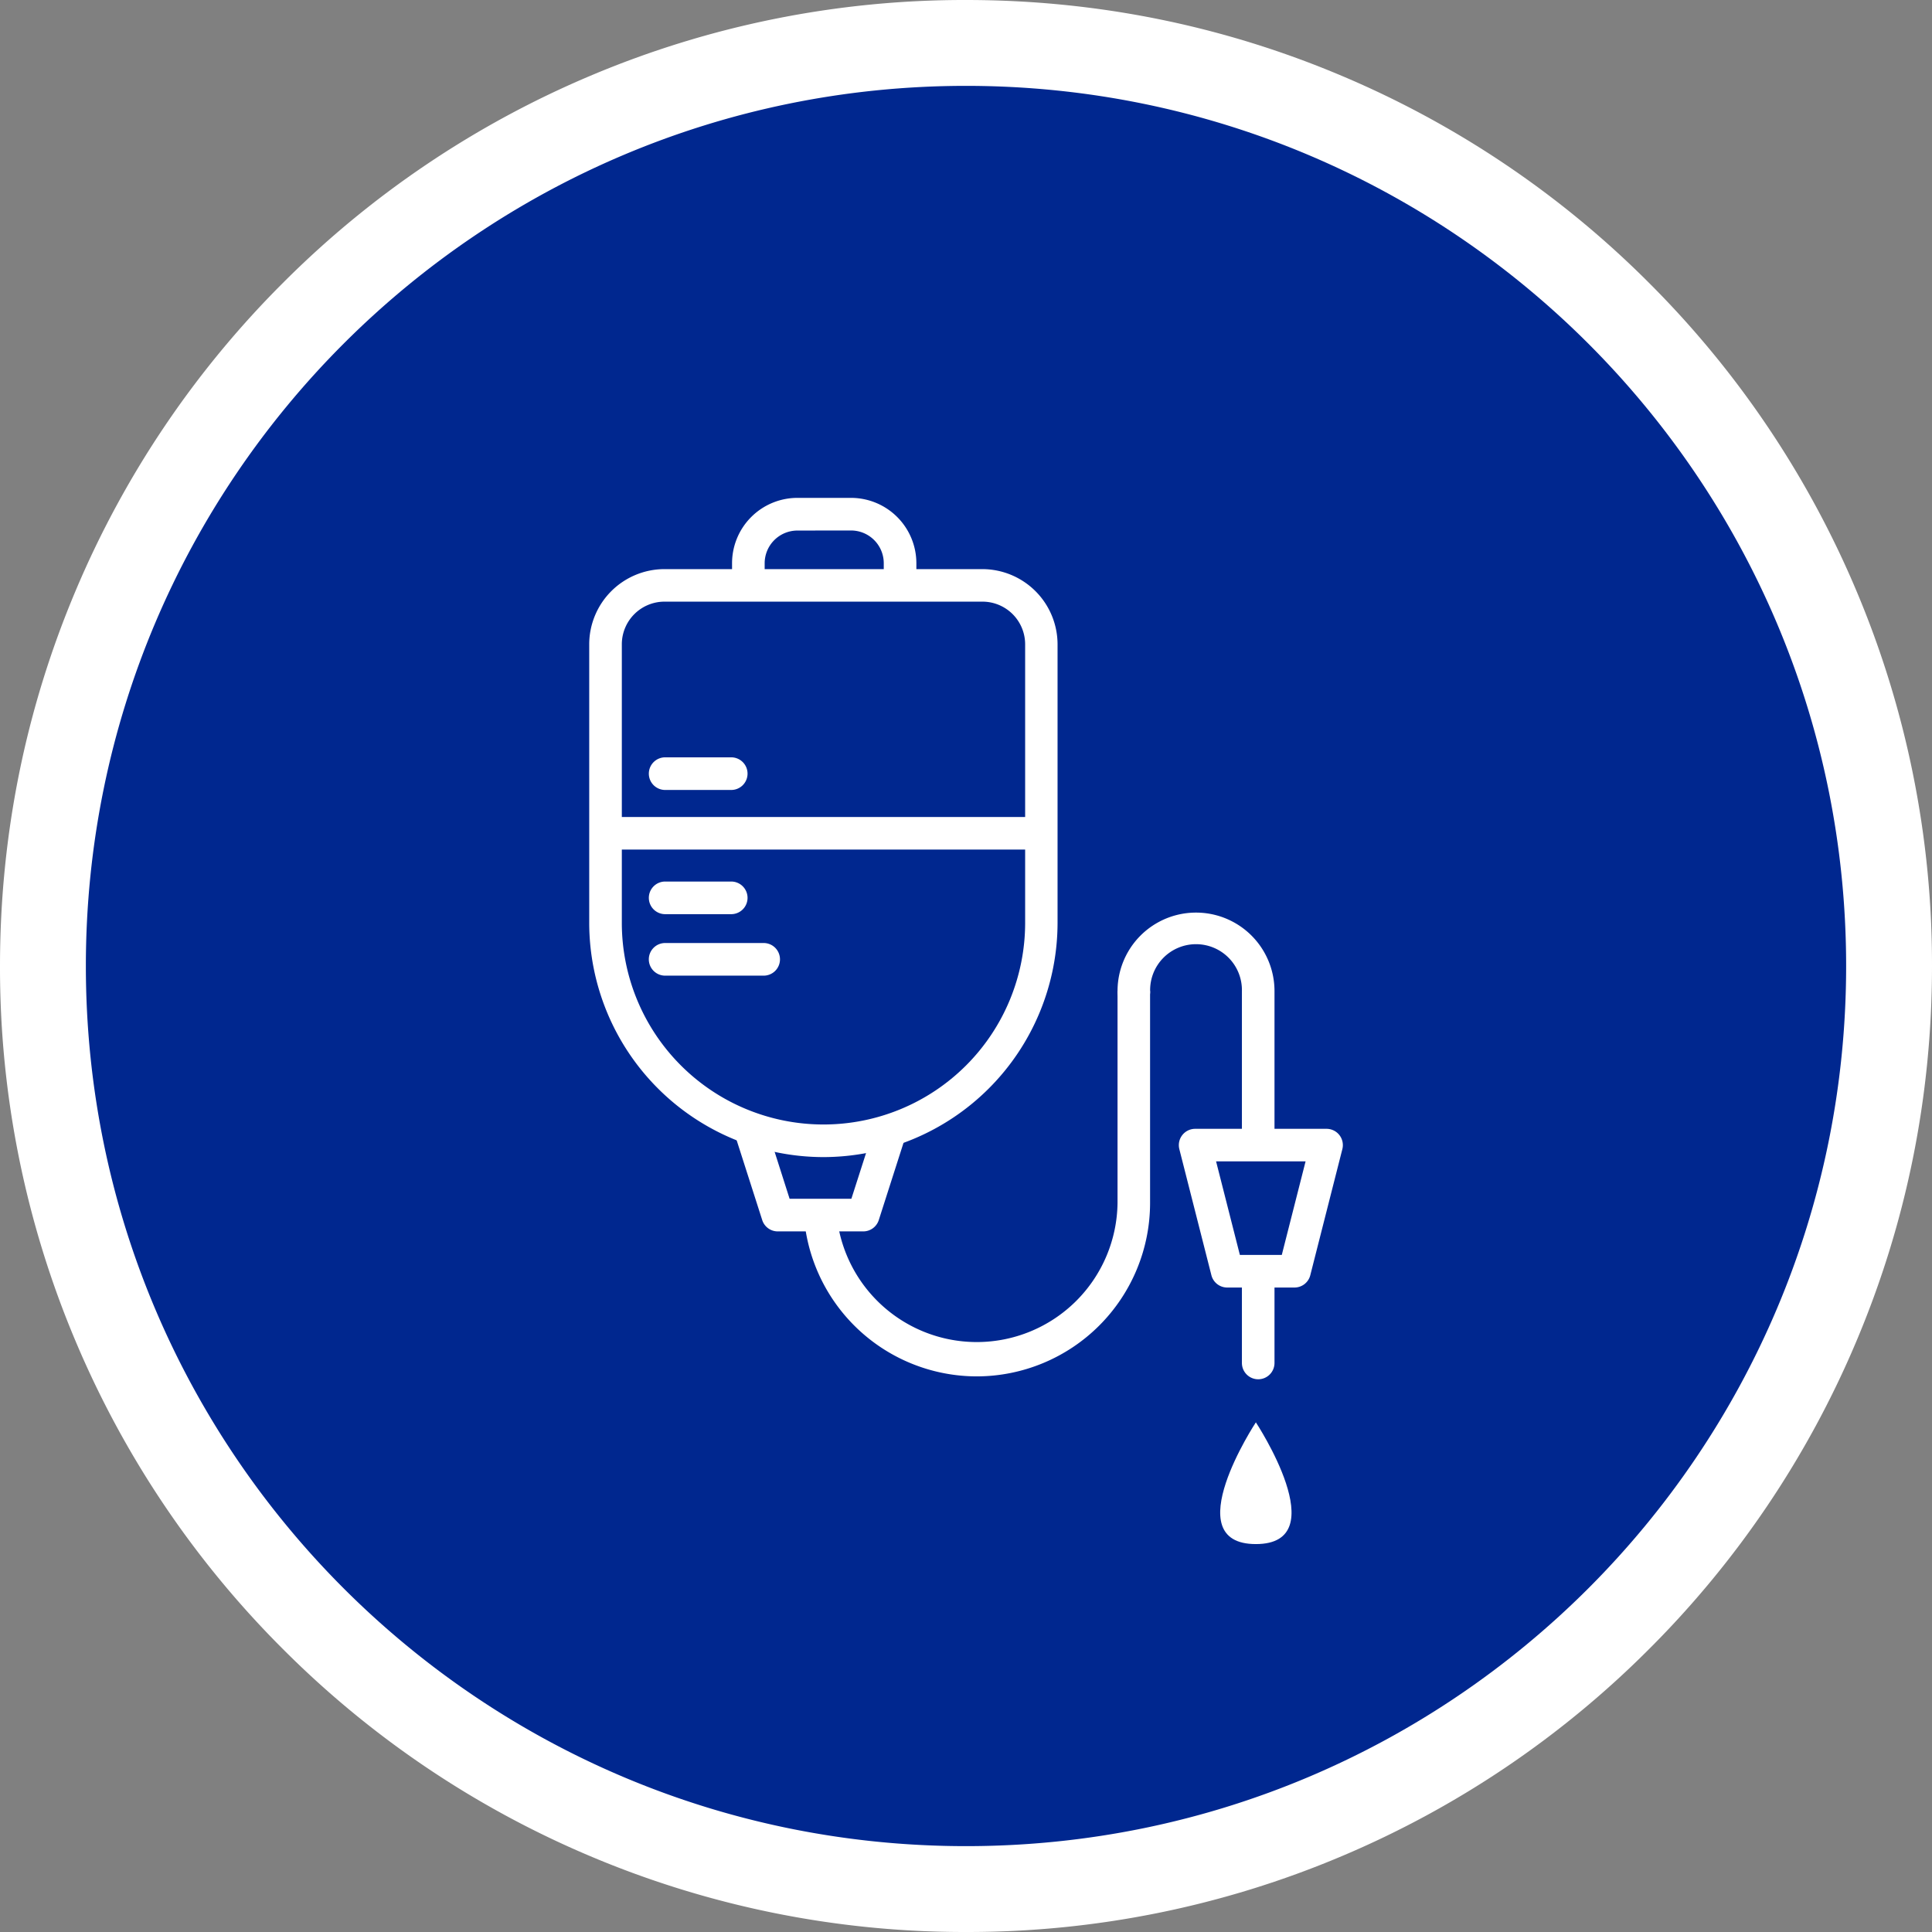 <svg xmlns="http://www.w3.org/2000/svg" width="90" height="90"><rect width="100%" height="100%" fill="#808080" stroke="none"/><g data-name="Path 43294" fill="#00278f"><path d="M45 88a42.732 42.732 0 0 1-16.738-3.38 42.854 42.854 0 0 1-13.668-9.214A42.854 42.854 0 0 1 5.38 61.738 42.733 42.733 0 0 1 2 45a42.733 42.733 0 0 1 3.38-16.738 42.854 42.854 0 0 1 9.214-13.668A42.854 42.854 0 0 1 28.262 5.38 42.733 42.733 0 0 1 45 2a42.733 42.733 0 0 1 16.738 3.38 42.854 42.854 0 0 1 13.668 9.214 42.854 42.854 0 0 1 9.214 13.668A42.732 42.732 0 0 1 88 45a42.733 42.733 0 0 1-3.38 16.738 42.854 42.854 0 0 1-9.214 13.668 42.854 42.854 0 0 1-13.668 9.214A42.733 42.733 0 0 1 45 88Z"/><path d="M45 4C22.356 4 4 22.356 4 45s18.356 41 41 41 41-18.356 41-41S67.644 4 45 4m0-4c6.073 0 11.967 1.19 17.517 3.538A44.845 44.845 0 0 1 76.82 13.18a44.845 44.845 0 0 1 9.642 14.303A44.722 44.722 0 0 1 90 45c0 6.073-1.19 11.967-3.538 17.517A44.845 44.845 0 0 1 76.82 76.82a44.845 44.845 0 0 1-14.303 9.642A44.722 44.722 0 0 1 45 90a44.722 44.722 0 0 1-17.517-3.538A44.845 44.845 0 0 1 13.18 76.82a44.845 44.845 0 0 1-9.642-14.303A44.722 44.722 0 0 1 0 45c0-6.073 1.19-11.967 3.538-17.517A44.845 44.845 0 0 1 13.18 13.18a44.845 44.845 0 0 1 14.303-9.642A44.722 44.722 0 0 1 45 0Z" fill="#fff"/></g><g data-name="Group 18239"><path data-name="Path 41600" d="M58.503 71.929c-3.739 0 0-5.671 0-5.671s3.739 5.671 0 5.671" fill="#fff"/><g data-name="Group 18245"><path data-name="Path 41637" d="M39.642 32.38h-2.5a2.29 2.29 0 0 1-2.283-2.283v-3.861a2.29 2.29 0 0 1 2.283-2.283h2.5a2.29 2.29 0 0 1 2.283 2.283v3.861a2.29 2.29 0 0 1-2.283 2.283" fill="#00278f"/><path data-name="Path 41638" d="M39.641 33.139h-2.5a3.046 3.046 0 0 1-3.039-3.039v-3.864a3.046 3.046 0 0 1 3.043-3.043h2.5a3.046 3.046 0 0 1 3.043 3.043V30.1a3.046 3.046 0 0 1-3.043 3.042m-2.5-8.427a1.526 1.526 0 0 0-1.524 1.524V30.1a1.526 1.526 0 0 0 1.524 1.524h2.5a1.526 1.526 0 0 0 1.524-1.524v-3.864a1.526 1.526 0 0 0-1.524-1.524Z" fill="#fff"/><path data-name="Path 41639" d="M42.113 50.674h-7.785l1.9 5.931h3.985Z" fill="#00278f"/><path data-name="Path 41640" d="M40.215 57.363H36.23a.759.759 0 0 1-.723-.528l-1.9-5.931a.759.759 0 0 1 .723-.991h7.784a.759.759 0 0 1 .723.991l-1.9 5.931a.759.759 0 0 1-.723.528m-3.431-1.519h2.877l1.416-4.409h-5.7Z" fill="#fff"/><path data-name="Path 41641" d="M38.36 53.143A10.183 10.183 0 0 1 28.207 42.99V30.013a2.753 2.753 0 0 1 2.745-2.745h14.817a2.753 2.753 0 0 1 2.745 2.745V42.99A10.183 10.183 0 0 1 38.36 53.143" fill="#00278f"/><path data-name="Path 41642" d="M38.36 53.902a10.925 10.925 0 0 1-10.912-10.913V30.012a3.508 3.508 0 0 1 3.5-3.5h14.817a3.508 3.508 0 0 1 3.5 3.5v12.977A10.925 10.925 0 0 1 38.36 53.902m-7.408-25.875a1.988 1.988 0 0 0-1.985 1.985v12.977a9.394 9.394 0 1 0 18.788 0V30.012a1.988 1.988 0 0 0-1.985-1.985Z" fill="#fff"/><path data-name="Path 41643" d="M45.502 64.117a8.085 8.085 0 0 1-8.076-8.076h1.518a6.558 6.558 0 0 0 13.115 0v-9.875h1.516v9.875a8.085 8.085 0 0 1-8.076 8.076" fill="#fff"/><path data-name="Path 41644" d="M58.612 64.252a.76.76 0 0 1-.759-.759V46.168a2.138 2.138 0 1 0-4.275 0 .76.76 0 1 1-1.519 0 3.656 3.656 0 1 1 7.312 0v17.325a.76.76 0 0 1-.759.759" fill="#fff"/><path data-name="Path 41645" d="M61.792 53.344H55.67l1.494 5.875h3.134Z" fill="#00278f"/><path data-name="Path 41646" d="M60.302 59.978h-3.134a.76.76 0 0 1-.736-.572l-1.494-5.875a.76.76 0 0 1 .736-.946h6.122a.759.759 0 0 1 .736.946l-1.494 5.875a.759.759 0 0 1-.736.572m-2.544-1.519h1.953l1.108-4.357H56.65Z" fill="#fff"/><path data-name="Path 41647" d="M34.036 36.799h-3.023a.76.76 0 1 1 0-1.519h3.023a.76.76 0 1 1 0 1.519" fill="#fff"/><path data-name="Path 41648" d="M34.036 42.585h-3.023a.76.76 0 1 1 0-1.519h3.023a.76.76 0 1 1 0 1.519" fill="#fff"/><path data-name="Path 41649" d="M35.547 45.449h-4.535a.76.76 0 1 1 0-1.519h4.535a.76.76 0 1 1 0 1.519" fill="#fff"/><path data-name="Rectangle 4226" fill="#fff" d="M28.464 38.058H48.47v1.519H28.464z"/></g></g></svg>